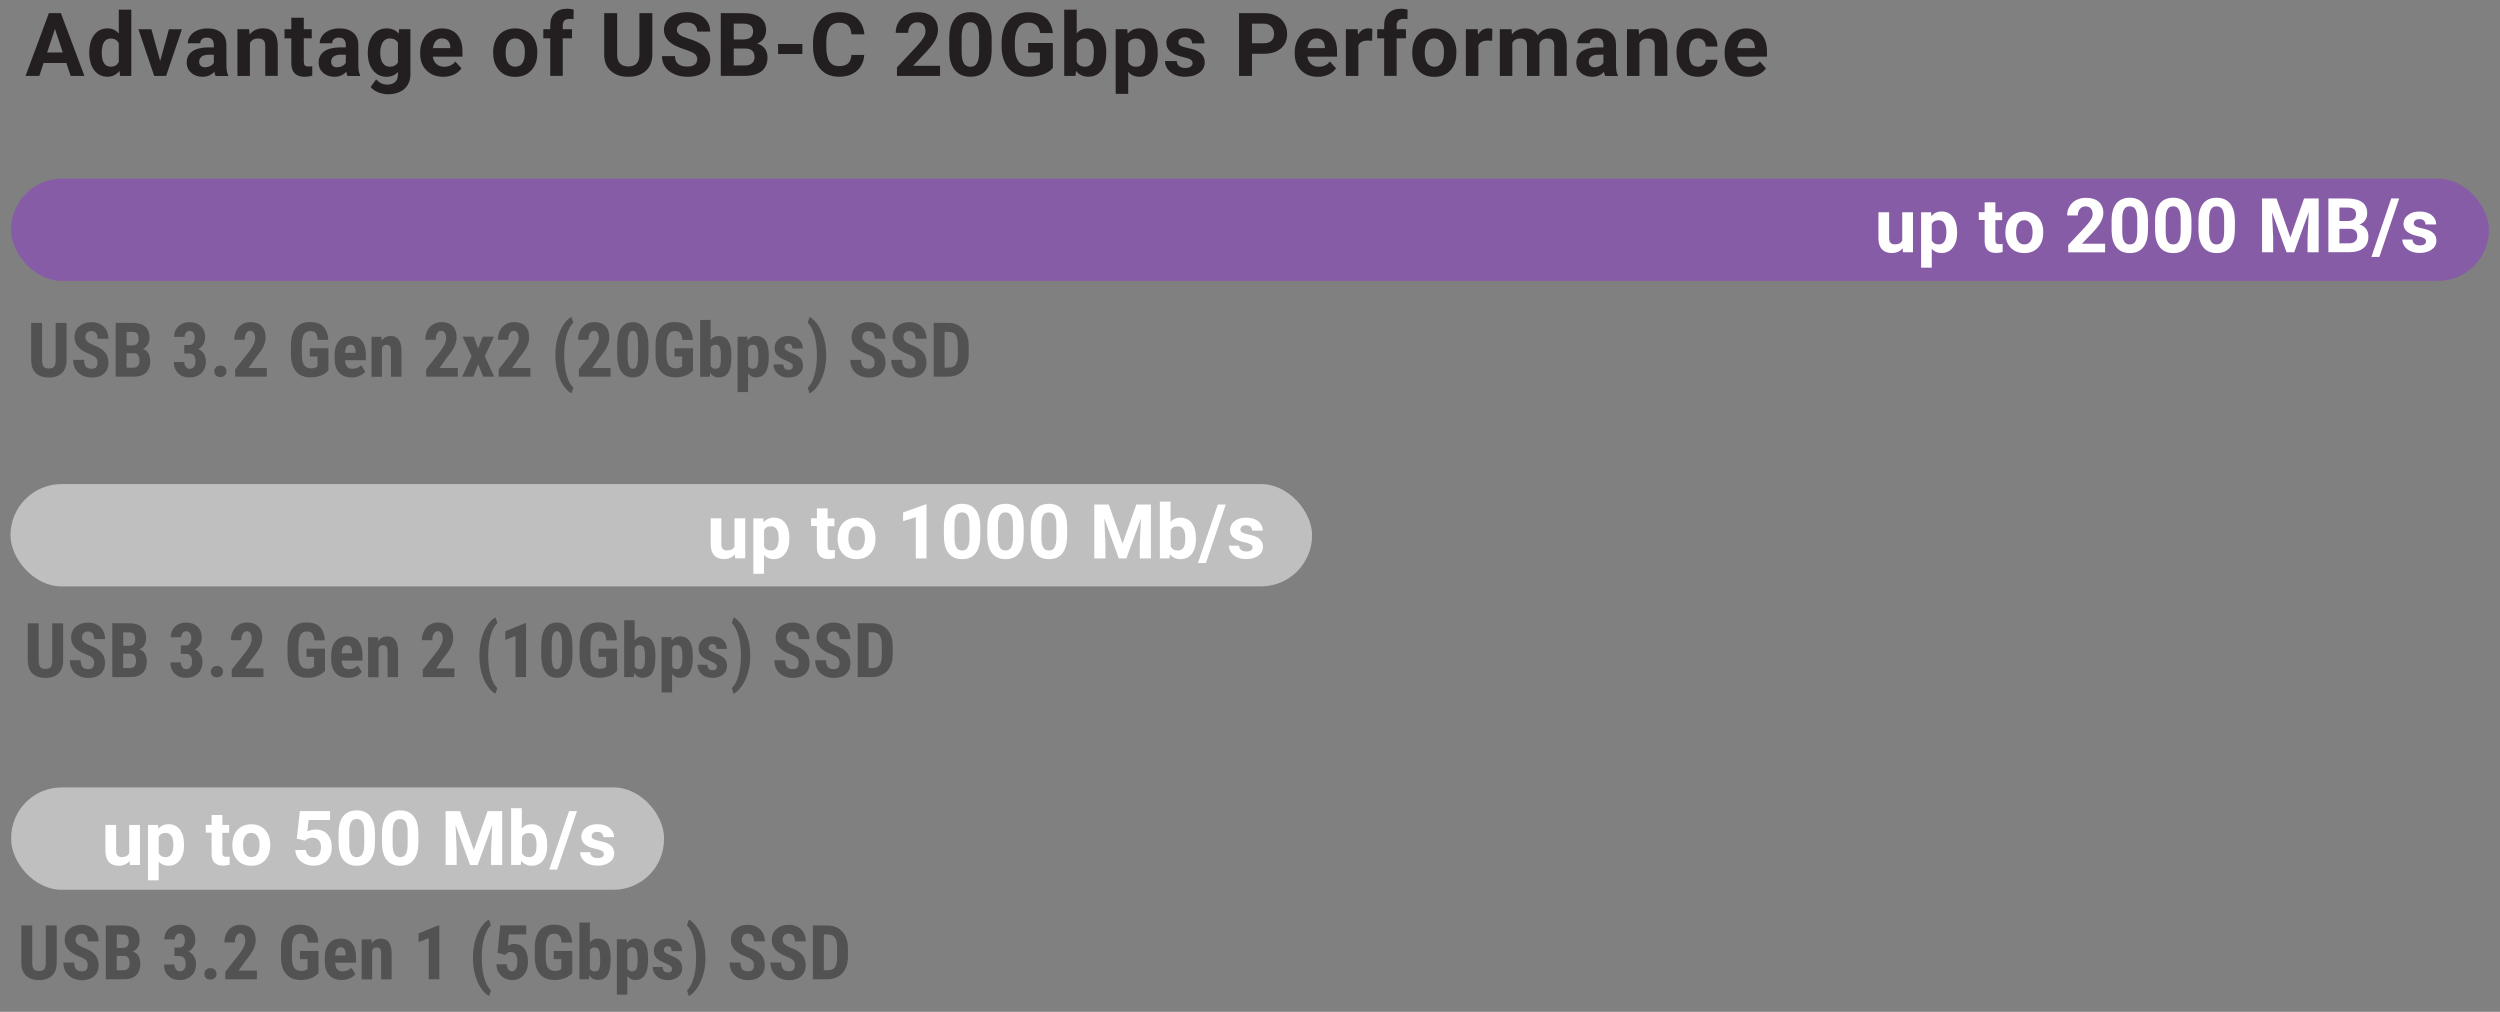 <?xml version="1.0" encoding="UTF-8"?>
<svg id="Layer_1" data-name="Layer 1" xmlns="http://www.w3.org/2000/svg" version="1.1" viewBox="0 0 396.23 160.36">
  <rect x="0" y="0" width="396.23" height="160.36" fill="#808080" stroke="none"/>
  <defs>
    <style>
      .cls-1 {
        fill: #bfbfbf;
      }

      .cls-1, .cls-2, .cls-3, .cls-4, .cls-5 {
        stroke-width: 0px;
      }

      .cls-2 {
        fill: #231f20;
      }

      .cls-3 {
        fill: #875ca6;
      }

      .cls-4 {
        fill: #515251;
      }

      .cls-5 {
        fill: #fff;
      }
    </style>
  </defs>
  <rect class="cls-3" x="1.74" y="28.31" width="392.74" height="16.22" rx="8.11" ry="8.11"/>
  <rect class="cls-1" x="1.66" y="76.72" width="206.3" height="16.22" rx="8.11" ry="8.11"/>
  <rect class="cls-1" x="1.77" y="124.8" width="103.47" height="16.22" rx="8" ry="8"/>
  <g>
    <path class="cls-4" d="M10.55,51.17v5.91c0,.89-.25,1.57-.73,2.04s-1.17.71-2.07.71-1.61-.24-2.09-.71-.72-1.17-.72-2.07v-5.87h1.73v5.87c0,.48.08.83.23,1.04s.44.31.85.31.69-.1.84-.31.23-.54.23-1.01v-5.9h1.72Z"/>
    <path class="cls-4" d="M15.46,57.46c0-.35-.09-.61-.27-.79s-.5-.36-.97-.55c-.86-.32-1.47-.7-1.85-1.14s-.56-.95-.56-1.54c0-.72.25-1.3.76-1.73s1.16-.65,1.94-.65c.52,0,.99.11,1.4.33s.73.53.95.93.33.86.33,1.37h-1.72c0-.4-.08-.7-.25-.91s-.42-.31-.74-.31c-.3,0-.54.09-.7.27s-.25.42-.25.72c0,.23.09.45.28.64s.52.39,1,.59c.83.3,1.44.67,1.81,1.11s.57.99.57,1.67c0,.74-.24,1.32-.71,1.74s-1.12.63-1.93.63c-.55,0-1.05-.11-1.51-.34s-.81-.55-1.06-.97-.38-.92-.38-1.49h1.73c0,.49.1.85.29,1.07s.5.33.94.33c.6,0,.9-.32.9-.96Z"/>
    <path class="cls-4" d="M18.34,59.7v-8.53h2.64c.89,0,1.57.2,2.03.59s.69.98.69,1.74c0,.43-.1.81-.29,1.12s-.45.54-.79.69c.38.11.68.33.88.66s.31.74.31,1.22c0,.83-.23,1.45-.68,1.88s-1.11.63-1.98.63h-2.82ZM20.06,54.74h.9c.68,0,1.01-.35,1.01-1.05,0-.39-.08-.66-.23-.83s-.41-.25-.76-.25h-.91v2.13ZM20.06,55.99v2.28h1.1c.31,0,.54-.1.7-.29s.24-.46.24-.81c0-.77-.28-1.16-.83-1.18h-1.21Z"/>
    <path class="cls-4" d="M29.18,54.68h.8c.3,0,.53-.11.67-.32s.21-.5.21-.85-.07-.6-.22-.79-.34-.28-.59-.28c-.23,0-.42.09-.57.27s-.22.41-.22.68h-1.66c0-.45.1-.84.31-1.2s.49-.63.86-.83.78-.3,1.23-.3c.79,0,1.4.22,1.85.65s.67,1.03.67,1.78c0,.39-.1.75-.3,1.08s-.47.58-.79.76c.4.17.7.43.9.77s.3.75.3,1.22c0,.76-.24,1.37-.72,1.82s-1.12.69-1.9.69c-.73,0-1.32-.23-1.78-.68s-.68-1.04-.68-1.78h1.66c0,.3.08.56.24.77s.36.31.61.31c.29,0,.51-.11.68-.32s.25-.49.25-.84c0-.84-.33-1.26-.98-1.27h-.81v-1.34Z"/>
    <path class="cls-4" d="M33.96,58.86c0-.27.09-.48.27-.66s.41-.26.69-.26.51.08.69.25.28.39.28.66-.09.49-.28.66-.42.25-.69.25-.51-.08-.69-.25-.27-.39-.27-.66Z"/>
    <path class="cls-4" d="M42.3,59.7h-5.03v-1.17l2.31-2.94c.29-.41.51-.76.65-1.07s.21-.6.21-.88c0-.38-.07-.68-.2-.89s-.32-.32-.57-.32c-.27,0-.48.12-.64.38s-.24.6-.24,1.05h-1.66c0-.52.11-1,.33-1.44s.52-.77.91-1.01.84-.36,1.33-.36c.76,0,1.35.21,1.77.63s.63,1.02.63,1.79c0,.48-.12.97-.35,1.46s-.65,1.1-1.26,1.83l-1.1,1.56h2.9v1.38Z"/>
    <path class="cls-4" d="M52.04,58.73c-.33.36-.74.63-1.22.81s-1.01.27-1.58.27c-.98,0-1.74-.3-2.29-.91s-.82-1.49-.84-2.65v-1.54c0-1.18.26-2.08.77-2.72s1.26-.95,2.25-.95c.93,0,1.62.23,2.09.69s.74,1.17.82,2.15h-1.68c-.05-.54-.16-.91-.34-1.11s-.46-.3-.84-.3c-.46,0-.8.17-1.01.51s-.32.88-.33,1.62v1.55c0,.78.12,1.34.35,1.7s.61.53,1.15.53c.34,0,.62-.07.83-.21l.15-.11v-1.56h-1.21v-1.3h2.94v3.52Z"/>
    <path class="cls-4" d="M55.73,59.82c-.85,0-1.52-.25-1.99-.76s-.71-1.23-.71-2.18v-.5c0-1,.22-1.77.66-2.31s1.06-.81,1.88-.81,1.4.25,1.8.76c.4.51.61,1.26.62,2.26v.81h-3.3c.02.47.13.81.31,1.03s.47.33.85.33c.55,0,1.02-.19,1.39-.57l.65,1c-.2.28-.5.51-.88.68s-.81.26-1.26.26ZM54.69,55.93h1.66v-.15c0-.38-.07-.67-.19-.86s-.32-.29-.61-.29-.5.1-.63.31-.21.54-.23,1Z"/>
    <path class="cls-4" d="M60.43,53.36l.05.63c.38-.5.87-.74,1.47-.74,1.09,0,1.65.76,1.68,2.29v4.17h-1.66v-4.04c0-.36-.05-.62-.16-.78s-.3-.24-.57-.24c-.3,0-.54.15-.7.46v4.61h-1.66v-6.34h1.56Z"/>
    <path class="cls-4" d="M72.57,59.7h-5.03v-1.17l2.31-2.94c.29-.41.51-.76.65-1.07s.21-.6.21-.88c0-.38-.07-.68-.2-.89s-.32-.32-.57-.32c-.27,0-.48.12-.64.38s-.24.6-.24,1.05h-1.66c0-.52.11-1,.33-1.44s.52-.77.91-1.01.84-.36,1.33-.36c.76,0,1.35.21,1.77.63s.63,1.02.63,1.79c0,.48-.12.97-.35,1.46s-.65,1.1-1.26,1.83l-1.1,1.56h2.9v1.38Z"/>
    <path class="cls-4" d="M75.78,55.24l.74-1.88h1.76l-1.45,3.1,1.5,3.24h-1.76l-.78-1.99-.77,1.99h-1.77l1.5-3.24-1.44-3.1h1.76l.71,1.88Z"/>
    <path class="cls-4" d="M84.07,59.7h-5.03v-1.17l2.31-2.94c.29-.41.51-.76.65-1.07s.21-.6.21-.88c0-.38-.07-.68-.2-.89s-.32-.32-.57-.32c-.27,0-.48.12-.64.38s-.24.6-.24,1.05h-1.66c0-.52.11-1,.33-1.44s.52-.77.91-1.01.84-.36,1.33-.36c.76,0,1.35.21,1.77.63s.63,1.02.63,1.79c0,.48-.12.97-.35,1.46s-.65,1.1-1.26,1.83l-1.1,1.56h2.9v1.38Z"/>
    <path class="cls-4" d="M88.02,56.23c0-.88.1-1.71.31-2.52s.51-1.52.92-2.16.84-1.07,1.31-1.32l.31.91c-.44.41-.79,1.05-1.05,1.91s-.39,1.85-.4,2.97v.35c0,1.17.13,2.2.38,3.09s.61,1.55,1.07,1.99l-.31.9c-.46-.24-.89-.67-1.3-1.29s-.71-1.33-.92-2.12-.31-1.62-.32-2.48v-.24Z"/>
    <path class="cls-4" d="M96.78,59.7h-5.03v-1.17l2.31-2.94c.29-.41.51-.76.65-1.07s.21-.6.21-.88c0-.38-.07-.68-.2-.89s-.32-.32-.57-.32c-.27,0-.48.12-.64.38s-.24.6-.24,1.05h-1.66c0-.52.11-1,.33-1.44s.52-.77.91-1.01.84-.36,1.33-.36c.76,0,1.35.21,1.77.63s.63,1.02.63,1.79c0,.48-.12.97-.35,1.46s-.65,1.1-1.26,1.83l-1.1,1.56h2.9v1.38Z"/>
    <path class="cls-4" d="M102.78,56.17c0,1.18-.21,2.08-.64,2.71s-1.04.94-1.83.94-1.39-.3-1.82-.91-.65-1.48-.67-2.61v-1.61c0-1.18.21-2.08.64-2.7s1.04-.93,1.83-.93,1.41.31,1.83.93.64,1.5.65,2.64v1.55ZM101.12,54.44c0-.67-.07-1.18-.2-1.51s-.34-.5-.62-.5c-.53,0-.8.62-.82,1.85v2.13c0,.69.07,1.2.2,1.54s.34.5.63.5c.27,0,.47-.16.6-.47s.2-.8.21-1.44v-2.08Z"/>
    <path class="cls-4" d="M109.83,58.73c-.33.36-.74.63-1.22.81s-1.01.27-1.58.27c-.98,0-1.74-.3-2.29-.91s-.82-1.49-.84-2.65v-1.54c0-1.18.26-2.08.77-2.72s1.26-.95,2.25-.95c.93,0,1.62.23,2.09.69s.74,1.17.82,2.15h-1.68c-.05-.54-.16-.91-.34-1.11s-.46-.3-.84-.3c-.46,0-.8.17-1.01.51s-.32.88-.33,1.62v1.55c0,.78.12,1.34.35,1.7s.61.53,1.15.53c.34,0,.62-.07.83-.21l.15-.11v-1.56h-1.21v-1.3h2.94v3.52Z"/>
    <path class="cls-4" d="M115.91,56.74c0,1.03-.16,1.8-.49,2.31s-.84.77-1.55.77c-.55,0-.99-.25-1.32-.74l-.05.63h-1.53v-9h1.66v3.18c.31-.42.72-.63,1.24-.63.7,0,1.22.25,1.55.76s.5,1.26.5,2.24v.49ZM114.25,56.32c0-.67-.06-1.12-.19-1.34s-.35-.34-.67-.34c-.35,0-.6.16-.76.47v2.89c.15.3.41.45.77.45.32,0,.54-.1.66-.31s.19-.61.2-1.21v-.6Z"/>
    <path class="cls-4" d="M121.84,56.73c0,1-.17,1.76-.51,2.29s-.85.8-1.53.8c-.52,0-.93-.21-1.24-.63v2.95h-1.66v-8.78h1.54l.06.58c.32-.46.75-.7,1.29-.7.68,0,1.18.25,1.53.74s.52,1.25.52,2.26v.49ZM120.19,56.31c0-.61-.07-1.05-.2-1.3s-.36-.38-.68-.38c-.34,0-.59.14-.74.43v2.97c.15.27.4.41.76.41.33,0,.56-.14.68-.42s.19-.71.19-1.29v-.42Z"/>
    <path class="cls-4" d="M125.65,58c0-.14-.07-.27-.2-.39s-.43-.28-.9-.48c-.68-.28-1.15-.56-1.41-.86s-.38-.67-.38-1.11c0-.55.2-1.01.6-1.37s.93-.54,1.59-.54c.7,0,1.25.18,1.67.54s.63.84.63,1.45h-1.66c0-.52-.21-.77-.64-.77-.18,0-.32.05-.43.16s-.17.26-.17.46c0,.14.06.26.19.37s.42.26.88.46c.68.25,1.15.53,1.43.83s.42.7.42,1.19c0,.57-.21,1.02-.64,1.37s-.98.52-1.68.52c-.46,0-.88-.09-1.23-.27s-.63-.43-.83-.76-.3-.67-.3-1.05h1.58c0,.29.08.51.2.65s.33.22.62.22c.45,0,.67-.2.67-.6Z"/>
    <path class="cls-4" d="M130.95,56.37c0,.91-.12,1.77-.35,2.58s-.55,1.53-.97,2.14-.85,1.04-1.31,1.27l-.3-.9c.45-.43.8-1.08,1.05-1.95s.39-1.87.4-2.98v-.31c0-1.14-.13-2.15-.38-3.05s-.61-1.57-1.07-2.03l.3-.9c.3.15.61.41.92.76s.6.79.85,1.32.46,1.11.62,1.77.23,1.42.23,2.29Z"/>
    <path class="cls-4" d="M138.62,57.46c0-.35-.09-.61-.27-.79s-.5-.36-.97-.55c-.86-.32-1.47-.7-1.85-1.14s-.56-.95-.56-1.54c0-.72.25-1.3.76-1.73s1.16-.65,1.94-.65c.52,0,.99.11,1.4.33s.73.53.95.93.33.86.33,1.37h-1.72c0-.4-.08-.7-.25-.91s-.42-.31-.74-.31c-.3,0-.54.09-.7.27s-.25.42-.25.72c0,.23.09.45.28.64s.52.39,1,.59c.83.3,1.44.67,1.81,1.11s.57.99.57,1.67c0,.74-.24,1.32-.71,1.74s-1.12.63-1.93.63c-.55,0-1.05-.11-1.51-.34s-.81-.55-1.06-.97-.38-.92-.38-1.49h1.73c0,.49.1.85.29,1.07s.5.33.94.33c.6,0,.9-.32.9-.96Z"/>
    <path class="cls-4" d="M145.11,57.46c0-.35-.09-.61-.27-.79s-.5-.36-.97-.55c-.86-.32-1.47-.7-1.85-1.14s-.56-.95-.56-1.54c0-.72.25-1.3.76-1.73s1.16-.65,1.94-.65c.52,0,.99.11,1.4.33s.73.53.95.93.33.86.33,1.37h-1.72c0-.4-.08-.7-.25-.91s-.42-.31-.74-.31c-.3,0-.54.09-.7.27s-.25.42-.25.72c0,.23.09.45.28.64s.52.39,1,.59c.83.3,1.44.67,1.81,1.11s.57.99.57,1.67c0,.74-.24,1.32-.71,1.74s-1.12.63-1.93.63c-.55,0-1.05-.11-1.51-.34s-.81-.55-1.06-.97-.38-.92-.38-1.49h1.73c0,.49.1.85.29,1.07s.5.33.94.33c.6,0,.9-.32.9-.96Z"/>
    <path class="cls-4" d="M147.98,59.7v-8.53h2.26c1,0,1.79.32,2.38.95s.89,1.5.91,2.6v1.38c0,1.12-.3,2-.89,2.64s-1.41.96-2.45.96h-2.21ZM149.71,52.6v5.67h.52c.57,0,.98-.15,1.21-.45s.36-.83.37-1.57v-1.48c0-.8-.11-1.35-.33-1.67s-.6-.48-1.14-.5h-.63Z"/>
  </g>
  <g>
    <path class="cls-4" d="M10.01,98.78v5.91c0,.89-.25,1.57-.73,2.04s-1.17.71-2.07.71-1.61-.24-2.09-.71-.72-1.17-.72-2.07v-5.87h1.73v5.87c0,.48.08.83.23,1.04s.44.31.85.31.69-.1.84-.31.23-.54.23-1.01v-5.9h1.72Z"/>
    <path class="cls-4" d="M14.92,105.07c0-.35-.09-.61-.27-.79s-.5-.36-.97-.55c-.86-.32-1.47-.7-1.85-1.14s-.56-.95-.56-1.54c0-.72.25-1.3.76-1.73s1.16-.65,1.94-.65c.52,0,.99.11,1.4.33s.73.53.95.93.33.86.33,1.37h-1.72c0-.4-.08-.7-.25-.91s-.42-.31-.74-.31c-.3,0-.54.09-.7.27s-.25.42-.25.72c0,.23.09.45.28.64s.52.39,1,.59c.83.3,1.44.67,1.81,1.11s.57.99.57,1.67c0,.74-.24,1.32-.71,1.74s-1.12.63-1.93.63c-.55,0-1.05-.11-1.51-.34s-.81-.55-1.06-.97-.38-.92-.38-1.49h1.73c0,.49.1.85.29,1.07s.5.33.94.33c.6,0,.9-.32.9-.96Z"/>
    <path class="cls-4" d="M17.8,107.31v-8.53h2.64c.89,0,1.57.2,2.03.59s.69.98.69,1.74c0,.43-.1.81-.29,1.12s-.45.54-.79.69c.38.11.68.33.88.66s.31.74.31,1.22c0,.83-.23,1.45-.68,1.88s-1.11.63-1.98.63h-2.82ZM19.52,102.35h.9c.68,0,1.01-.35,1.01-1.05,0-.39-.08-.66-.23-.83s-.41-.25-.76-.25h-.91v2.13ZM19.52,103.6v2.28h1.1c.31,0,.54-.1.7-.29s.24-.46.24-.81c0-.77-.28-1.16-.83-1.18h-1.21Z"/>
    <path class="cls-4" d="M28.64,102.29h.8c.3,0,.53-.11.67-.32s.21-.5.21-.85-.07-.6-.22-.79-.34-.28-.59-.28c-.23,0-.42.09-.57.27s-.22.41-.22.68h-1.66c0-.45.1-.84.31-1.2s.49-.63.86-.83.78-.3,1.23-.3c.79,0,1.4.22,1.85.65s.67,1.03.67,1.78c0,.39-.1.75-.3,1.08s-.47.58-.79.76c.4.17.7.43.9.77s.3.75.3,1.22c0,.76-.24,1.37-.72,1.82s-1.12.69-1.9.69c-.73,0-1.32-.23-1.78-.68s-.68-1.04-.68-1.78h1.66c0,.3.08.56.24.77s.36.31.61.31c.29,0,.51-.11.68-.32s.25-.49.25-.84c0-.84-.33-1.26-.98-1.27h-.81v-1.34Z"/>
    <path class="cls-4" d="M33.42,106.46c0-.27.09-.48.27-.66s.41-.26.69-.26.51.08.69.25.28.39.28.66-.09.49-.28.66-.42.25-.69.25-.51-.08-.69-.25-.27-.39-.27-.66Z"/>
    <path class="cls-4" d="M41.76,107.31h-5.03v-1.17l2.31-2.94c.29-.41.51-.76.65-1.07s.21-.6.21-.88c0-.38-.07-.68-.2-.89s-.32-.32-.57-.32c-.27,0-.48.12-.64.38s-.24.6-.24,1.05h-1.66c0-.52.11-1,.33-1.44s.52-.77.91-1.01.84-.36,1.33-.36c.76,0,1.35.21,1.77.63s.63,1.02.63,1.79c0,.48-.12.97-.35,1.46s-.65,1.1-1.26,1.83l-1.1,1.56h2.9v1.38Z"/>
    <path class="cls-4" d="M51.5,106.34c-.33.36-.74.63-1.22.81s-1.01.27-1.58.27c-.98,0-1.74-.3-2.29-.91s-.82-1.49-.84-2.65v-1.54c0-1.18.26-2.08.77-2.72s1.26-.95,2.25-.95c.93,0,1.62.23,2.09.69s.74,1.17.82,2.15h-1.68c-.05-.54-.16-.91-.34-1.11s-.46-.3-.84-.3c-.46,0-.8.17-1.01.51s-.32.88-.33,1.62v1.55c0,.78.12,1.34.35,1.7s.61.53,1.15.53c.34,0,.62-.07.83-.21l.15-.11v-1.56h-1.21v-1.3h2.94v3.52Z"/>
    <path class="cls-4" d="M55.19,107.43c-.85,0-1.52-.25-1.99-.76s-.71-1.23-.71-2.18v-.5c0-1,.22-1.77.66-2.31s1.06-.81,1.88-.81,1.4.25,1.8.76c.4.51.61,1.26.62,2.26v.81h-3.3c.02.47.13.81.31,1.03s.47.33.85.33c.55,0,1.02-.19,1.39-.57l.65,1c-.2.28-.5.51-.88.68s-.81.26-1.26.26ZM54.15,103.54h1.66v-.15c0-.38-.07-.67-.19-.86s-.32-.29-.61-.29-.5.1-.63.31-.21.54-.23,1Z"/>
    <path class="cls-4" d="M59.89,100.97l.05.63c.38-.5.87-.74,1.47-.74,1.09,0,1.65.76,1.68,2.29v4.17h-1.66v-4.04c0-.36-.05-.62-.16-.78s-.3-.24-.57-.24c-.3,0-.54.15-.7.46v4.61h-1.66v-6.34h1.56Z"/>
    <path class="cls-4" d="M72.03,107.31h-5.03v-1.17l2.31-2.94c.29-.41.51-.76.65-1.07s.21-.6.21-.88c0-.38-.07-.68-.2-.89s-.32-.32-.57-.32c-.27,0-.48.12-.64.38s-.24.6-.24,1.05h-1.66c0-.52.11-1,.33-1.44s.52-.77.91-1.01.84-.36,1.33-.36c.76,0,1.35.21,1.77.63s.63,1.02.63,1.79c0,.48-.12.97-.35,1.46s-.65,1.1-1.26,1.83l-1.1,1.56h2.9v1.38Z"/>
    <path class="cls-4" d="M75.98,103.84c0-.88.1-1.71.31-2.52s.51-1.52.92-2.16.84-1.07,1.31-1.32l.31.91c-.44.41-.79,1.05-1.05,1.91s-.39,1.85-.4,2.97v.35c0,1.17.13,2.2.38,3.09s.61,1.55,1.07,1.99l-.31.9c-.46-.24-.89-.67-1.3-1.29s-.71-1.33-.92-2.12-.31-1.62-.32-2.48v-.24Z"/>
    <path class="cls-4" d="M83.37,107.31h-1.66v-6.52l-1.62.63v-1.38l3.11-1.27h.18v8.54Z"/>
    <path class="cls-4" d="M90.74,103.78c0,1.18-.21,2.08-.64,2.71s-1.04.94-1.83.94-1.39-.3-1.82-.91-.65-1.48-.67-2.61v-1.61c0-1.18.21-2.08.64-2.7s1.04-.93,1.83-.93,1.41.31,1.83.93.64,1.5.65,2.64v1.55ZM89.08,102.05c0-.67-.07-1.18-.2-1.51s-.34-.5-.62-.5c-.53,0-.8.62-.82,1.85v2.13c0,.69.07,1.2.2,1.54s.34.5.63.5c.27,0,.47-.16.6-.47s.2-.8.21-1.44v-2.08Z"/>
    <path class="cls-4" d="M97.79,106.34c-.33.36-.74.63-1.22.81s-1.01.27-1.58.27c-.98,0-1.74-.3-2.29-.91s-.82-1.49-.84-2.65v-1.54c0-1.18.26-2.08.77-2.72s1.26-.95,2.25-.95c.93,0,1.62.23,2.09.69s.74,1.17.82,2.15h-1.68c-.05-.54-.16-.91-.34-1.11s-.46-.3-.84-.3c-.46,0-.8.17-1.01.51s-.32.88-.33,1.62v1.55c0,.78.12,1.34.35,1.7s.61.53,1.15.53c.34,0,.62-.07.83-.21l.15-.11v-1.56h-1.21v-1.3h2.94v3.52Z"/>
    <path class="cls-4" d="M103.87,104.34c0,1.03-.16,1.8-.49,2.31s-.84.77-1.55.77c-.55,0-.99-.25-1.32-.74l-.05.63h-1.53v-9h1.66v3.18c.31-.42.72-.63,1.24-.63.7,0,1.22.25,1.55.76s.5,1.26.5,2.24v.49ZM102.21,103.93c0-.67-.06-1.12-.19-1.34s-.35-.34-.67-.34c-.35,0-.6.16-.76.47v2.89c.15.3.41.45.77.45.32,0,.54-.1.66-.31s.19-.61.2-1.21v-.6Z"/>
    <path class="cls-4" d="M109.8,104.34c0,1-.17,1.76-.51,2.29s-.85.8-1.53.8c-.52,0-.93-.21-1.24-.63v2.95h-1.66v-8.78h1.54l.06.58c.32-.46.75-.7,1.29-.7.68,0,1.18.25,1.53.74s.52,1.25.52,2.26v.49ZM108.15,103.92c0-.61-.07-1.05-.2-1.3s-.36-.38-.68-.38c-.34,0-.59.14-.74.43v2.97c.15.27.4.41.76.41.33,0,.56-.14.68-.42s.19-.71.19-1.29v-.42Z"/>
    <path class="cls-4" d="M113.61,105.61c0-.14-.07-.27-.2-.39s-.43-.28-.9-.48c-.68-.28-1.15-.56-1.41-.86s-.38-.67-.38-1.11c0-.55.2-1.01.6-1.37s.93-.54,1.59-.54c.7,0,1.25.18,1.67.54s.63.84.63,1.45h-1.66c0-.52-.21-.77-.64-.77-.18,0-.32.05-.43.16s-.17.26-.17.46c0,.14.06.26.19.37s.42.26.88.46c.68.25,1.15.53,1.43.83s.42.7.42,1.19c0,.57-.21,1.02-.64,1.37s-.98.52-1.68.52c-.46,0-.88-.09-1.23-.27s-.63-.43-.83-.76-.3-.67-.3-1.05h1.58c0,.29.08.51.2.65s.33.22.62.22c.45,0,.67-.2.67-.6Z"/>
    <path class="cls-4" d="M118.91,103.98c0,.91-.12,1.77-.35,2.58s-.55,1.53-.97,2.14-.85,1.04-1.31,1.27l-.3-.9c.45-.43.8-1.08,1.05-1.95s.39-1.87.4-2.98v-.31c0-1.14-.13-2.15-.38-3.05s-.61-1.57-1.07-2.03l.3-.9c.3.15.61.41.92.76s.6.79.85,1.32.46,1.11.62,1.77.23,1.42.23,2.29Z"/>
    <path class="cls-4" d="M126.58,105.07c0-.35-.09-.61-.27-.79s-.5-.36-.97-.55c-.86-.32-1.47-.7-1.85-1.14s-.56-.95-.56-1.54c0-.72.25-1.3.76-1.73s1.16-.65,1.94-.65c.52,0,.99.11,1.4.33s.73.53.95.93.33.86.33,1.37h-1.72c0-.4-.08-.7-.25-.91s-.42-.31-.74-.31c-.3,0-.54.09-.7.27s-.25.42-.25.72c0,.23.09.45.28.64s.52.39,1,.59c.83.3,1.44.67,1.81,1.11s.57.99.57,1.67c0,.74-.24,1.32-.71,1.74s-1.12.63-1.93.63c-.55,0-1.05-.11-1.51-.34s-.81-.55-1.06-.97-.38-.92-.38-1.49h1.73c0,.49.1.85.29,1.07s.5.33.94.33c.6,0,.9-.32.9-.96Z"/>
    <path class="cls-4" d="M133.06,105.07c0-.35-.09-.61-.27-.79s-.5-.36-.97-.55c-.86-.32-1.47-.7-1.85-1.14s-.56-.95-.56-1.54c0-.72.25-1.3.76-1.73s1.16-.65,1.94-.65c.52,0,.99.11,1.4.33s.73.53.95.93.33.86.33,1.37h-1.72c0-.4-.08-.7-.25-.91s-.42-.31-.74-.31c-.3,0-.54.09-.7.27s-.25.42-.25.72c0,.23.09.45.28.64s.52.39,1,.59c.83.3,1.44.67,1.81,1.11s.57.99.57,1.67c0,.74-.24,1.32-.71,1.74s-1.12.63-1.93.63c-.55,0-1.05-.11-1.51-.34s-.81-.55-1.06-.97-.38-.92-.38-1.49h1.73c0,.49.1.85.29,1.07s.5.33.94.33c.6,0,.9-.32.9-.96Z"/>
    <path class="cls-4" d="M135.94,107.31v-8.53h2.26c1,0,1.79.32,2.38.95s.89,1.5.91,2.6v1.38c0,1.12-.3,2-.89,2.64s-1.41.96-2.45.96h-2.21ZM137.66,100.21v5.67h.52c.57,0,.98-.15,1.21-.45s.36-.83.37-1.57v-1.48c0-.8-.11-1.35-.33-1.67s-.6-.48-1.14-.5h-.63Z"/>
  </g>
  <g>
    <path class="cls-4" d="M8.99,146.67v5.91c0,.89-.25,1.57-.73,2.04s-1.17.71-2.07.71-1.61-.24-2.09-.71-.72-1.17-.72-2.07v-5.87h1.73v5.87c0,.48.08.83.23,1.04s.44.31.85.31.69-.1.84-.31.23-.54.23-1.01v-5.9h1.72Z"/>
    <path class="cls-4" d="M13.9,152.97c0-.35-.09-.61-.27-.79s-.5-.36-.97-.55c-.86-.32-1.47-.7-1.85-1.14s-.56-.95-.56-1.54c0-.72.25-1.3.76-1.73s1.16-.65,1.94-.65c.52,0,.99.11,1.4.33s.73.53.95.93.33.86.33,1.37h-1.72c0-.4-.08-.7-.25-.91s-.42-.31-.74-.31c-.3,0-.54.09-.7.27s-.25.42-.25.72c0,.23.09.45.28.64s.52.39,1,.59c.83.3,1.44.67,1.81,1.11s.57.99.57,1.67c0,.74-.24,1.32-.71,1.74s-1.12.63-1.93.63c-.55,0-1.05-.11-1.51-.34s-.81-.55-1.06-.97-.38-.92-.38-1.49h1.73c0,.49.1.85.29,1.07s.5.33.94.33c.6,0,.9-.32.9-.96Z"/>
    <path class="cls-4" d="M16.77,155.21v-8.53h2.64c.89,0,1.57.2,2.03.59s.69.98.69,1.74c0,.43-.1.81-.29,1.12s-.45.54-.79.69c.38.11.68.33.88.66s.31.74.31,1.22c0,.83-.23,1.45-.68,1.88s-1.11.63-1.98.63h-2.82ZM18.5,150.24h.9c.68,0,1.01-.35,1.01-1.05,0-.39-.08-.66-.23-.83s-.41-.25-.76-.25h-.91v2.13ZM18.5,151.5v2.28h1.1c.31,0,.54-.1.7-.29s.24-.46.24-.81c0-.77-.28-1.16-.83-1.18h-1.21Z"/>
    <path class="cls-4" d="M27.62,150.18h.8c.3,0,.53-.11.67-.32s.21-.5.21-.85-.07-.6-.22-.79-.34-.28-.59-.28c-.23,0-.42.09-.57.27s-.22.41-.22.68h-1.66c0-.45.1-.84.31-1.2s.49-.63.86-.83.78-.3,1.23-.3c.79,0,1.4.22,1.85.65s.67,1.03.67,1.78c0,.39-.1.75-.3,1.08s-.47.58-.79.76c.4.17.7.43.9.77s.3.75.3,1.22c0,.76-.24,1.37-.72,1.82s-1.12.69-1.9.69c-.73,0-1.32-.23-1.78-.68s-.68-1.04-.68-1.78h1.66c0,.3.08.56.24.77s.36.31.61.31c.29,0,.51-.11.68-.32s.25-.49.25-.84c0-.84-.33-1.26-.98-1.27h-.81v-1.34Z"/>
    <path class="cls-4" d="M32.39,154.36c0-.27.09-.48.27-.66s.41-.26.69-.26.51.08.69.25.28.39.28.66-.09.49-.28.66-.42.25-.69.25-.51-.08-.69-.25-.27-.39-.27-.66Z"/>
    <path class="cls-4" d="M40.73,155.21h-5.03v-1.17l2.31-2.94c.29-.41.51-.76.65-1.07s.21-.6.21-.88c0-.38-.07-.68-.2-.89s-.32-.32-.57-.32c-.27,0-.48.12-.64.38s-.24.6-.24,1.05h-1.66c0-.52.11-1,.33-1.44s.52-.77.91-1.01.84-.36,1.33-.36c.76,0,1.35.21,1.77.63s.63,1.02.63,1.79c0,.48-.12.97-.35,1.46s-.65,1.1-1.26,1.83l-1.1,1.56h2.9v1.38Z"/>
    <path class="cls-4" d="M50.47,154.24c-.33.36-.74.63-1.22.81s-1.01.27-1.58.27c-.98,0-1.74-.3-2.29-.91s-.82-1.49-.84-2.65v-1.54c0-1.18.26-2.08.77-2.72s1.26-.95,2.25-.95c.93,0,1.62.23,2.09.69s.74,1.17.82,2.15h-1.68c-.05-.54-.16-.91-.34-1.11s-.46-.3-.84-.3c-.46,0-.8.17-1.01.51s-.32.88-.33,1.62v1.55c0,.78.12,1.34.35,1.7s.61.53,1.15.53c.34,0,.62-.07.83-.21l.15-.11v-1.56h-1.21v-1.3h2.94v3.52Z"/>
    <path class="cls-4" d="M54.17,155.32c-.85,0-1.52-.25-1.99-.76s-.71-1.23-.71-2.18v-.5c0-1,.22-1.77.66-2.31s1.06-.81,1.88-.81,1.4.25,1.8.76c.4.51.61,1.26.62,2.26v.81h-3.3c.02.47.13.81.31,1.03s.47.33.85.33c.55,0,1.02-.19,1.39-.57l.65,1c-.2.28-.5.51-.88.68s-.81.26-1.26.26ZM53.12,151.43h1.66v-.15c0-.38-.07-.67-.19-.86s-.32-.29-.61-.29-.5.1-.63.31-.21.54-.23,1Z"/>
    <path class="cls-4" d="M58.87,148.87l.05.63c.38-.5.87-.74,1.47-.74,1.09,0,1.65.76,1.68,2.29v4.17h-1.66v-4.04c0-.36-.05-.62-.16-.78s-.3-.24-.57-.24c-.3,0-.54.15-.7.46v4.61h-1.66v-6.34h1.56Z"/>
    <path class="cls-4" d="M69.62,155.21h-1.66v-6.52l-1.62.63v-1.38l3.11-1.27h.18v8.54Z"/>
    <path class="cls-4" d="M74.96,151.74c0-.88.1-1.71.31-2.52s.51-1.52.92-2.16.84-1.07,1.31-1.32l.31.91c-.44.41-.79,1.05-1.05,1.91s-.39,1.85-.4,2.97v.35c0,1.17.13,2.2.38,3.09s.61,1.55,1.07,1.99l-.31.9c-.46-.24-.89-.67-1.3-1.29s-.71-1.33-.92-2.12-.31-1.62-.32-2.48v-.24Z"/>
    <path class="cls-4" d="M78.86,151.01l.42-4.34h4.13v1.42h-2.77l-.15,1.83c.32-.21.65-.32.99-.32.7,0,1.25.25,1.63.75s.57,1.21.57,2.12c0,.86-.23,1.54-.68,2.07s-1.06.79-1.82.79c-.45,0-.87-.11-1.25-.32s-.68-.51-.91-.89-.33-.81-.34-1.29h1.64c.03.36.12.63.26.83s.34.29.57.29c.27,0,.48-.13.63-.4s.22-.66.22-1.18c0-.49-.09-.86-.27-1.11s-.43-.38-.75-.38-.55.11-.73.32l-.11.15-1.32-.34Z"/>
    <path class="cls-4" d="M90.69,154.24c-.33.36-.74.63-1.22.81s-1.01.27-1.58.27c-.98,0-1.74-.3-2.29-.91s-.82-1.49-.84-2.65v-1.54c0-1.18.26-2.08.77-2.72s1.26-.95,2.25-.95c.93,0,1.62.23,2.09.69s.74,1.17.82,2.15h-1.68c-.05-.54-.16-.91-.34-1.11s-.46-.3-.84-.3c-.46,0-.8.17-1.01.51s-.32.88-.33,1.62v1.55c0,.78.12,1.34.35,1.7s.61.53,1.15.53c.34,0,.62-.07.83-.21l.15-.11v-1.56h-1.21v-1.3h2.94v3.52Z"/>
    <path class="cls-4" d="M96.77,152.24c0,1.03-.16,1.8-.49,2.31s-.84.77-1.55.77c-.55,0-.99-.25-1.32-.74l-.05.63h-1.53v-9h1.66v3.18c.31-.42.72-.63,1.24-.63.7,0,1.22.25,1.55.76s.5,1.26.5,2.24v.49ZM95.11,151.83c0-.67-.06-1.12-.19-1.34s-.35-.34-.67-.34c-.35,0-.6.16-.76.47v2.89c.15.3.41.45.77.45.32,0,.54-.1.66-.31s.19-.61.2-1.21v-.6Z"/>
    <path class="cls-4" d="M102.71,152.24c0,1-.17,1.76-.51,2.29s-.85.8-1.53.8c-.52,0-.93-.21-1.24-.63v2.95h-1.66v-8.78h1.54l.06.58c.32-.46.75-.7,1.29-.7.68,0,1.18.25,1.53.74s.52,1.25.52,2.26v.49ZM101.05,151.82c0-.61-.07-1.05-.2-1.3s-.36-.38-.68-.38c-.34,0-.59.14-.74.43v2.97c.15.27.4.41.76.41.33,0,.56-.14.68-.42s.19-.71.19-1.29v-.42Z"/>
    <path class="cls-4" d="M106.51,153.51c0-.14-.07-.27-.2-.39s-.43-.28-.9-.48c-.68-.28-1.15-.56-1.41-.86s-.38-.67-.38-1.11c0-.55.2-1.01.6-1.37s.93-.54,1.59-.54c.7,0,1.25.18,1.67.54s.63.84.63,1.45h-1.66c0-.52-.21-.77-.64-.77-.18,0-.32.05-.43.16s-.17.26-.17.46c0,.14.06.26.19.37s.42.26.88.46c.68.25,1.15.53,1.43.83s.42.7.42,1.19c0,.57-.21,1.02-.64,1.37s-.98.52-1.68.52c-.46,0-.88-.09-1.23-.27s-.63-.43-.83-.76-.3-.67-.3-1.05h1.58c0,.29.08.51.2.65s.33.22.62.22c.45,0,.67-.2.67-.6Z"/>
    <path class="cls-4" d="M111.81,151.88c0,.91-.12,1.77-.35,2.58s-.55,1.53-.97,2.14-.85,1.04-1.31,1.27l-.3-.9c.45-.43.8-1.08,1.05-1.95s.39-1.87.4-2.98v-.31c0-1.14-.13-2.15-.38-3.05s-.61-1.57-1.07-2.03l.3-.9c.3.15.61.41.92.76s.6.79.85,1.32.46,1.11.62,1.77.23,1.42.23,2.29Z"/>
    <path class="cls-4" d="M119.49,152.97c0-.35-.09-.61-.27-.79s-.5-.36-.97-.55c-.86-.32-1.47-.7-1.85-1.14s-.56-.95-.56-1.54c0-.72.25-1.3.76-1.73s1.16-.65,1.94-.65c.52,0,.99.11,1.4.33s.73.53.95.93.33.86.33,1.37h-1.72c0-.4-.08-.7-.25-.91s-.42-.31-.74-.31c-.3,0-.54.09-.7.27s-.25.42-.25.72c0,.23.09.45.28.64s.52.39,1,.59c.83.3,1.44.67,1.81,1.11s.57.99.57,1.67c0,.74-.24,1.32-.71,1.74s-1.12.63-1.93.63c-.55,0-1.05-.11-1.51-.34s-.81-.55-1.06-.97-.38-.92-.38-1.49h1.73c0,.49.1.85.29,1.07s.5.33.94.33c.6,0,.9-.32.9-.96Z"/>
    <path class="cls-4" d="M125.97,152.97c0-.35-.09-.61-.27-.79s-.5-.36-.97-.55c-.86-.32-1.47-.7-1.85-1.14s-.56-.95-.56-1.54c0-.72.25-1.3.76-1.73s1.16-.65,1.94-.65c.52,0,.99.11,1.4.33s.73.53.95.93.33.86.33,1.37h-1.72c0-.4-.08-.7-.25-.91s-.42-.31-.74-.31c-.3,0-.54.09-.7.27s-.25.42-.25.72c0,.23.09.45.28.64s.52.39,1,.59c.83.3,1.44.67,1.81,1.11s.57.99.57,1.67c0,.74-.24,1.32-.71,1.74s-1.12.63-1.93.63c-.55,0-1.05-.11-1.51-.34s-.81-.55-1.06-.97-.38-.92-.38-1.49h1.73c0,.49.1.85.29,1.07s.5.33.94.33c.6,0,.9-.32.9-.96Z"/>
    <path class="cls-4" d="M128.84,155.21v-8.53h2.26c1,0,1.79.32,2.38.95s.89,1.5.91,2.6v1.38c0,1.12-.3,2-.89,2.64s-1.41.96-2.45.96h-2.21ZM130.57,148.11v5.67h.52c.57,0,.98-.15,1.21-.45s.36-.83.37-1.57v-1.48c0-.8-.11-1.35-.33-1.67s-.6-.48-1.14-.5h-.63Z"/>
  </g>
  <g>
    <path class="cls-5" d="M301.56,39.34c-.42.51-1,.76-1.73.76-.68,0-1.2-.2-1.56-.59s-.54-.96-.55-1.72v-4.15h1.69v4.1c0,.66.3.99.9.99s.97-.2,1.18-.6v-4.49h1.7v6.34h-1.59l-.05-.64Z"/>
    <path class="cls-5" d="M310.19,36.87c0,.98-.22,1.76-.67,2.35s-1.04.88-1.8.88c-.64,0-1.16-.22-1.55-.67v2.99h-1.69v-8.78h1.57l.06.62c.41-.49.94-.74,1.6-.74.78,0,1.39.29,1.82.87s.65,1.38.65,2.39v.09ZM308.49,36.75c0-.59-.1-1.04-.31-1.37s-.51-.48-.91-.48c-.53,0-.9.2-1.1.61v2.6c.21.42.58.63,1.11.63.81,0,1.21-.66,1.21-1.99Z"/>
    <path class="cls-5" d="M316.25,32.09v1.56h1.08v1.24h-1.08v3.16c0,.23.04.4.13.5s.26.15.52.15c.19,0,.35-.01.5-.04v1.28c-.33.1-.67.15-1.03.15-1.19,0-1.79-.6-1.82-1.8v-3.42h-.93v-1.24h.93v-1.56h1.69Z"/>
    <path class="cls-5" d="M317.84,36.76c0-.63.12-1.19.36-1.68s.59-.87,1.05-1.14.98-.4,1.58-.4c.86,0,1.55.26,2.09.79s.84,1.23.91,2.13v.43c.01.97-.26,1.75-.8,2.34s-1.27.88-2.19.88-1.64-.29-2.19-.88-.82-1.38-.82-2.39v-.08ZM319.53,36.88c0,.6.11,1.06.34,1.38.23.32.55.48.97.48s.73-.16.96-.47c.23-.31.35-.82.35-1.51,0-.59-.12-1.05-.35-1.37s-.55-.49-.97-.49-.73.16-.96.48-.34.82-.34,1.5Z"/>
    <path class="cls-5" d="M333.65,39.99h-5.85v-1.16l2.76-2.94c.38-.41.66-.78.84-1.08s.27-.6.27-.88c0-.38-.1-.68-.29-.89s-.46-.33-.82-.33c-.38,0-.68.13-.91.4s-.33.61-.33,1.04h-1.7c0-.52.12-.99.37-1.42s.6-.77,1.05-1.01.97-.37,1.54-.37c.88,0,1.56.21,2.05.63s.73,1.02.73,1.79c0,.42-.11.85-.33,1.29s-.59.95-1.12,1.53l-1.94,2.04h3.67v1.37Z"/>
    <path class="cls-5" d="M340.43,36.46c0,1.18-.24,2.08-.73,2.71s-1.2.94-2.14.94-1.64-.31-2.13-.92-.74-1.49-.76-2.64v-1.57c0-1.19.25-2.1.74-2.71s1.21-.93,2.14-.93,1.64.31,2.13.92.74,1.49.76,2.63v1.57ZM338.74,34.73c0-.71-.1-1.22-.29-1.55s-.5-.48-.91-.48-.69.15-.88.46-.29.79-.3,1.44v2.08c0,.7.09,1.21.28,1.55s.49.51.91.51.71-.16.9-.49c.18-.32.28-.82.29-1.49v-2.03Z"/>
    <path class="cls-5" d="M347.32,36.46c0,1.18-.24,2.08-.73,2.71s-1.2.94-2.14.94-1.64-.31-2.13-.92-.74-1.49-.76-2.64v-1.57c0-1.19.25-2.1.74-2.71s1.21-.93,2.14-.93,1.64.31,2.13.92.74,1.49.76,2.63v1.57ZM345.62,34.73c0-.71-.1-1.22-.29-1.55s-.5-.48-.91-.48-.69.15-.88.46-.29.79-.3,1.44v2.08c0,.7.09,1.21.28,1.55s.49.51.91.51.71-.16.9-.49c.18-.32.28-.82.29-1.49v-2.03Z"/>
    <path class="cls-5" d="M354.2,36.46c0,1.18-.24,2.08-.73,2.71s-1.2.94-2.14.94-1.64-.31-2.13-.92-.74-1.49-.76-2.64v-1.57c0-1.19.25-2.1.74-2.71s1.21-.93,2.14-.93,1.64.31,2.13.92.74,1.49.76,2.63v1.57ZM352.51,34.73c0-.71-.1-1.22-.29-1.55s-.5-.48-.91-.48-.69.15-.88.46-.29.79-.3,1.44v2.08c0,.7.09,1.21.28,1.55s.49.51.91.51.71-.16.9-.49c.18-.32.28-.82.29-1.49v-2.03Z"/>
    <path class="cls-5" d="M360.81,31.45l2.19,6.19,2.18-6.19h2.31v8.53h-1.76v-2.33l.18-4.03-2.3,6.36h-1.21l-2.3-6.35.18,4.02v2.33h-1.76v-8.53h2.3Z"/>
    <path class="cls-5" d="M369.03,39.99v-8.53h2.99c1.04,0,1.82.2,2.36.59s.8.98.8,1.74c0,.42-.11.79-.32,1.1s-.51.55-.9.7c.44.11.78.33,1.03.66s.38.74.38,1.22c0,.82-.26,1.44-.79,1.86s-1.27.64-2.24.64h-3.32ZM370.78,35.03h1.3c.89-.02,1.33-.37,1.33-1.06,0-.39-.11-.67-.34-.83s-.58-.25-1.06-.25h-1.23v2.15ZM370.78,36.27v2.3h1.51c.41,0,.74-.1.97-.3s.35-.47.35-.82c0-.78-.4-1.18-1.21-1.19h-1.61Z"/>
    <path class="cls-5" d="M377.11,40.72h-1.26l3.14-9.26h1.26l-3.14,9.26Z"/>
    <path class="cls-5" d="M384.49,38.23c0-.21-.1-.37-.31-.49s-.53-.23-.99-.32c-1.51-.32-2.26-.96-2.26-1.92,0-.56.23-1.03.7-1.41s1.08-.57,1.83-.57c.8,0,1.45.19,1.93.57s.72.87.72,1.48h-1.69c0-.24-.08-.44-.23-.6s-.4-.24-.73-.24c-.29,0-.51.06-.66.19s-.23.29-.23.49c0,.19.09.34.27.45s.48.21.9.3.78.18,1.07.28c.89.33,1.34.9,1.34,1.71,0,.58-.25,1.05-.74,1.4s-1.14.54-1.92.54c-.53,0-1-.09-1.42-.28s-.74-.45-.97-.78-.35-.69-.35-1.07h1.61c.02.3.13.53.33.69s.48.24.83.24c.32,0,.57-.06.74-.18s.25-.28.25-.48Z"/>
  </g>
  <g>
    <path class="cls-5" d="M116.48,87.85c-.42.51-1,.76-1.73.76-.68,0-1.2-.2-1.56-.59s-.54-.96-.55-1.72v-4.15h1.69v4.1c0,.66.3.99.9.99s.97-.2,1.18-.6v-4.49h1.7v6.34h-1.59l-.05-.64Z"/>
    <path class="cls-5" d="M125.11,85.39c0,.98-.22,1.76-.67,2.35s-1.04.88-1.8.88c-.64,0-1.16-.22-1.55-.67v2.99h-1.69v-8.78h1.57l.06.62c.41-.49.95-.74,1.61-.74.78,0,1.39.29,1.82.87s.65,1.38.65,2.39v.09ZM123.42,85.26c0-.59-.1-1.04-.31-1.37s-.51-.48-.91-.48c-.53,0-.9.2-1.1.61v2.6c.21.42.58.63,1.11.63.81,0,1.21-.66,1.21-1.99Z"/>
    <path class="cls-5" d="M131.17,80.6v1.56h1.08v1.24h-1.08v3.16c0,.23.04.4.13.5s.26.15.52.15c.19,0,.35-.01.5-.04v1.28c-.33.1-.67.15-1.03.15-1.19,0-1.79-.6-1.82-1.8v-3.42h-.93v-1.24h.93v-1.56h1.69Z"/>
    <path class="cls-5" d="M132.76,85.27c0-.63.12-1.19.36-1.68s.59-.87,1.05-1.14.98-.4,1.58-.4c.86,0,1.55.26,2.09.79s.84,1.23.91,2.13v.43c.01.97-.26,1.75-.8,2.34s-1.27.88-2.19.88-1.64-.29-2.19-.88-.82-1.38-.82-2.39v-.08ZM134.46,85.39c0,.6.11,1.06.34,1.38.23.32.55.48.97.48s.73-.16.96-.47c.23-.31.35-.82.35-1.51,0-.59-.12-1.05-.35-1.37s-.55-.49-.97-.49-.73.16-.96.48-.34.82-.34,1.5Z"/>
    <path class="cls-5" d="M146.84,88.5h-1.69v-6.53l-2.02.63v-1.38l3.53-1.27h.18v8.54Z"/>
    <path class="cls-5" d="M155.36,84.97c0,1.18-.24,2.08-.73,2.71s-1.2.94-2.14.94-1.64-.31-2.13-.92-.74-1.49-.76-2.64v-1.57c0-1.19.25-2.1.74-2.71s1.21-.93,2.14-.93,1.64.31,2.13.92.74,1.49.76,2.63v1.57ZM153.66,83.24c0-.71-.1-1.22-.29-1.55s-.5-.48-.91-.48-.69.15-.88.46-.29.79-.3,1.44v2.08c0,.7.09,1.21.28,1.55s.49.51.91.51.71-.16.9-.49c.18-.32.28-.82.29-1.49v-2.03Z"/>
    <path class="cls-5" d="M162.24,84.97c0,1.18-.24,2.08-.73,2.71s-1.2.94-2.14.94-1.64-.31-2.13-.92-.74-1.49-.76-2.64v-1.57c0-1.19.25-2.1.74-2.71s1.21-.93,2.14-.93,1.64.31,2.13.92.74,1.49.76,2.63v1.57ZM160.55,83.24c0-.71-.1-1.22-.29-1.55s-.5-.48-.91-.48-.69.15-.88.46-.29.79-.3,1.44v2.08c0,.7.09,1.21.28,1.55s.49.51.91.51.71-.16.9-.49c.18-.32.28-.82.29-1.49v-2.03Z"/>
    <path class="cls-5" d="M169.12,84.97c0,1.18-.24,2.08-.73,2.71s-1.2.94-2.14.94-1.64-.31-2.13-.92-.74-1.49-.76-2.64v-1.57c0-1.19.25-2.1.74-2.71s1.21-.93,2.14-.93,1.64.31,2.13.92.74,1.49.76,2.63v1.57ZM167.43,83.24c0-.71-.1-1.22-.29-1.55s-.5-.48-.91-.48-.69.15-.88.46-.29.79-.3,1.44v2.08c0,.7.09,1.21.28,1.55s.49.51.91.51.71-.16.9-.49c.18-.32.28-.82.29-1.49v-2.03Z"/>
    <path class="cls-5" d="M175.73,79.97l2.19,6.19,2.18-6.19h2.31v8.53h-1.76v-2.33l.18-4.03-2.3,6.36h-1.21l-2.3-6.35.18,4.02v2.33h-1.76v-8.53h2.3Z"/>
    <path class="cls-5" d="M189.55,85.39c0,1.02-.22,1.81-.65,2.38s-1.04.85-1.82.85c-.69,0-1.24-.26-1.65-.79l-.08.67h-1.52v-9h1.69v3.23c.39-.46.9-.69,1.54-.69.77,0,1.38.28,1.82.85s.66,1.37.66,2.4v.09ZM187.86,85.26c0-.64-.1-1.11-.3-1.4s-.51-.44-.91-.44c-.54,0-.91.22-1.11.66v2.5c.21.45.58.67,1.12.67s.91-.27,1.08-.81c.08-.26.12-.65.12-1.18Z"/>
    <path class="cls-5" d="M191.13,89.23h-1.26l3.14-9.26h1.26l-3.14,9.26Z"/>
    <path class="cls-5" d="M198.51,86.75c0-.21-.1-.37-.31-.49s-.53-.23-.99-.32c-1.51-.32-2.26-.96-2.26-1.92,0-.56.23-1.03.7-1.41s1.08-.57,1.83-.57c.8,0,1.45.19,1.93.57s.72.87.72,1.48h-1.69c0-.24-.08-.44-.23-.6s-.4-.24-.73-.24c-.29,0-.51.06-.66.19s-.23.29-.23.49c0,.19.09.34.27.45s.48.21.9.3.78.18,1.07.28c.89.33,1.34.9,1.34,1.71,0,.58-.25,1.05-.74,1.4s-1.14.54-1.92.54c-.53,0-1-.09-1.42-.28s-.74-.45-.97-.78-.35-.69-.35-1.07h1.61c.02.3.13.53.33.69s.48.24.83.24c.32,0,.57-.06.74-.18s.25-.28.25-.48Z"/>
  </g>
  <g>
    <path class="cls-5" d="M20.55,136.45c-.42.51-1,.76-1.73.76-.68,0-1.2-.2-1.56-.59s-.54-.96-.55-1.72v-4.15h1.69v4.1c0,.66.3.99.9.99s.97-.2,1.18-.6v-4.49h1.7v6.34h-1.59l-.05-.64Z"/>
    <path class="cls-5" d="M29.17,133.98c0,.98-.22,1.76-.67,2.35s-1.04.88-1.8.88c-.64,0-1.16-.22-1.55-.67v2.99h-1.69v-8.78h1.57l.06.62c.41-.49.95-.74,1.61-.74.78,0,1.39.29,1.82.87s.65,1.38.65,2.39v.09ZM27.48,133.86c0-.59-.1-1.04-.31-1.37s-.51-.48-.91-.48c-.53,0-.9.2-1.1.61v2.6c.21.42.58.63,1.11.63.81,0,1.21-.66,1.21-1.99Z"/>
    <path class="cls-5" d="M35.24,129.19v1.56h1.08v1.24h-1.08v3.16c0,.23.04.4.13.5s.26.15.52.15c.19,0,.35-.01.5-.04v1.28c-.33.1-.67.15-1.03.15-1.19,0-1.79-.6-1.82-1.8v-3.42h-.93v-1.24h.93v-1.56h1.69Z"/>
    <path class="cls-5" d="M36.83,133.86c0-.63.12-1.19.36-1.68s.59-.87,1.05-1.14.98-.4,1.58-.4c.86,0,1.55.26,2.09.79s.84,1.23.91,2.13v.43c.01.97-.26,1.75-.8,2.34s-1.27.88-2.19.88-1.64-.29-2.19-.88-.82-1.38-.82-2.39v-.08ZM38.52,133.98c0,.6.11,1.06.34,1.38.23.32.55.48.97.48s.73-.16.96-.47c.23-.31.35-.82.35-1.51,0-.59-.12-1.05-.35-1.37s-.55-.49-.97-.49-.73.16-.96.48-.34.82-.34,1.5Z"/>
    <path class="cls-5" d="M47.04,132.89l.49-4.34h4.78v1.41h-3.39l-.21,1.83c.4-.21.83-.32,1.28-.32.81,0,1.45.25,1.91.76s.69,1.21.69,2.12c0,.55-.12,1.04-.35,1.48s-.57.77-1,1.01-.95.36-1.54.36c-.52,0-.99-.1-1.44-.31s-.79-.5-1.05-.88-.39-.81-.41-1.29h1.68c.04.36.16.63.37.83s.49.3.83.3c.38,0,.68-.14.88-.41s.31-.67.31-1.17-.12-.86-.36-1.11-.58-.39-1.01-.39c-.4,0-.73.11-.98.32l-.16.15-1.35-.33Z"/>
    <path class="cls-5" d="M59.42,133.56c0,1.18-.24,2.08-.73,2.71s-1.2.94-2.14.94-1.64-.31-2.13-.92-.74-1.49-.76-2.64v-1.57c0-1.19.25-2.1.74-2.71s1.21-.93,2.14-.93,1.64.31,2.13.92.74,1.49.76,2.63v1.57ZM57.73,131.84c0-.71-.1-1.22-.29-1.55s-.5-.48-.91-.48-.69.15-.88.46-.29.79-.3,1.44v2.08c0,.7.09,1.21.28,1.55s.49.51.91.51.71-.16.9-.49c.18-.32.28-.82.29-1.49v-2.03Z"/>
    <path class="cls-5" d="M66.3,133.56c0,1.18-.24,2.08-.73,2.71s-1.2.94-2.14.94-1.64-.31-2.13-.92-.74-1.49-.76-2.64v-1.57c0-1.19.25-2.1.74-2.71s1.21-.93,2.14-.93,1.64.31,2.13.92.74,1.49.76,2.63v1.57ZM64.61,131.84c0-.71-.1-1.22-.29-1.55s-.5-.48-.91-.48-.69.15-.88.46-.29.79-.3,1.44v2.08c0,.7.09,1.21.28,1.55s.49.51.91.51.71-.16.9-.49c.18-.32.28-.82.29-1.49v-2.03Z"/>
    <path class="cls-5" d="M72.91,128.56l2.19,6.19,2.18-6.19h2.31v8.53h-1.76v-2.33l.18-4.03-2.3,6.36h-1.21l-2.3-6.35.18,4.02v2.33h-1.76v-8.53h2.3Z"/>
    <path class="cls-5" d="M86.73,133.98c0,1.02-.22,1.81-.65,2.38s-1.04.85-1.82.85c-.69,0-1.24-.26-1.65-.79l-.08.67h-1.52v-9h1.69v3.23c.39-.46.9-.69,1.54-.69.77,0,1.38.28,1.82.85s.66,1.37.66,2.4v.09ZM85.04,133.86c0-.64-.1-1.11-.3-1.4s-.51-.44-.91-.44c-.54,0-.91.22-1.11.66v2.5c.21.45.58.67,1.12.67s.91-.27,1.08-.81c.08-.26.12-.65.12-1.18Z"/>
    <path class="cls-5" d="M88.31,137.82h-1.26l3.14-9.26h1.26l-3.14,9.26Z"/>
    <path class="cls-5" d="M95.69,135.34c0-.21-.1-.37-.31-.49s-.53-.23-.99-.32c-1.51-.32-2.26-.96-2.26-1.92,0-.56.23-1.03.7-1.41s1.08-.57,1.83-.57c.8,0,1.45.19,1.93.57s.72.87.72,1.48h-1.69c0-.24-.08-.44-.23-.6s-.4-.24-.73-.24c-.29,0-.51.06-.66.19s-.23.29-.23.49c0,.19.09.34.27.45s.48.21.9.3.78.18,1.07.28c.89.33,1.34.9,1.34,1.71,0,.58-.25,1.05-.74,1.4s-1.14.54-1.92.54c-.53,0-1-.09-1.42-.28s-.74-.45-.97-.78-.35-.69-.35-1.07h1.61c.02.3.13.53.33.69s.48.24.83.24c.32,0,.57-.06.74-.18s.25-.28.25-.48Z"/>
  </g>
  <g>
    <path class="cls-2" d="M10.51,9.98h-3.6l-.68,2.05h-2.18L7.75,2.08h1.9l3.73,9.95h-2.18l-.69-2.05ZM7.47,8.32h2.49l-1.25-3.73-1.24,3.73Z"/>
    <path class="cls-2" d="M14.15,8.28c0-1.15.26-2.07.78-2.75s1.22-1.03,2.12-1.03c.72,0,1.31.27,1.78.81V1.53h1.98v10.5h-1.78l-.1-.79c-.49.62-1.13.92-1.9.92-.87,0-1.57-.34-2.1-1.03s-.79-1.64-.79-2.86ZM16.13,8.42c0,.69.12,1.23.36,1.6.24.37.59.55,1.05.55.61,0,1.04-.26,1.29-.77v-2.92c-.25-.52-.67-.77-1.28-.77-.95,0-1.43.77-1.43,2.32Z"/>
    <path class="cls-2" d="M25.4,9.62l1.37-4.98h2.06l-2.5,7.4h-1.89l-2.5-7.4h2.06l1.37,4.98Z"/>
    <path class="cls-2" d="M34.17,12.03c-.09-.18-.16-.4-.2-.66-.48.53-1.1.8-1.87.8-.72,0-1.33-.21-1.8-.63s-.71-.95-.71-1.59c0-.78.29-1.39.87-1.8s1.42-.63,2.52-.64h.91v-.42c0-.34-.09-.62-.26-.82s-.45-.31-.83-.31c-.33,0-.59.08-.78.24s-.28.38-.28.66h-1.98c0-.43.13-.82.4-1.19s.64-.65,1.12-.86,1.03-.31,1.63-.31c.91,0,1.63.23,2.17.69s.8,1.1.8,1.93v3.21c0,.7.1,1.23.29,1.59v.12h-2ZM32.53,10.65c.29,0,.56-.06.81-.19s.43-.3.55-.52v-1.27h-.74c-.99,0-1.52.34-1.58,1.03v.12c0,.25.08.45.25.61s.41.24.71.24Z"/>
    <path class="cls-2" d="M39.49,4.63l.06.85c.53-.66,1.24-.99,2.13-.99.78,0,1.37.23,1.75.69s.58,1.15.59,2.06v4.78h-1.98v-4.73c0-.42-.09-.72-.27-.91s-.49-.28-.91-.28c-.56,0-.97.24-1.25.71v5.22h-1.98v-7.4h1.86Z"/>
    <path class="cls-2" d="M48.15,2.81v1.82h1.26v1.45h-1.26v3.69c0,.27.05.47.16.59s.31.18.6.18c.22,0,.41-.02.58-.05v1.5c-.39.12-.79.18-1.2.18-1.39,0-2.09-.7-2.12-2.1v-3.99h-1.08v-1.45h1.08v-1.82h1.98Z"/>
    <path class="cls-2" d="M55.08,12.03c-.09-.18-.16-.4-.2-.66-.48.53-1.1.8-1.87.8-.72,0-1.33-.21-1.8-.63s-.71-.95-.71-1.59c0-.78.29-1.39.87-1.8s1.42-.63,2.52-.64h.91v-.42c0-.34-.09-.62-.26-.82s-.45-.31-.83-.31c-.33,0-.59.08-.78.24s-.28.38-.28.66h-1.98c0-.43.13-.82.4-1.19s.64-.65,1.12-.86,1.03-.31,1.63-.31c.91,0,1.63.23,2.17.69s.8,1.1.8,1.93v3.21c0,.7.1,1.23.29,1.59v.12h-2ZM53.45,10.65c.29,0,.56-.06.81-.19s.43-.3.55-.52v-1.27h-.74c-.99,0-1.52.34-1.58,1.03v.12c0,.25.08.45.25.61s.41.24.71.24Z"/>
    <path class="cls-2" d="M58.3,8.28c0-1.13.27-2.05.81-2.74s1.27-1.04,2.18-1.04c.81,0,1.44.28,1.89.83l.08-.7h1.79v7.15c0,.65-.15,1.21-.44,1.69s-.71.84-1.24,1.09-1.16.38-1.87.38c-.54,0-1.07-.11-1.59-.32s-.9-.5-1.17-.84l.88-1.2c.49.55,1.09.83,1.79.83.52,0,.93-.14,1.22-.42s.44-.68.44-1.19v-.4c-.46.52-1.06.77-1.8.77-.89,0-1.61-.35-2.16-1.04s-.82-1.62-.82-2.77v-.08ZM60.27,8.42c0,.67.13,1.2.4,1.58.27.38.64.57,1.11.57.6,0,1.03-.23,1.29-.68v-3.12c-.26-.45-.69-.68-1.28-.68-.47,0-.85.19-1.12.58-.27.39-.41.97-.41,1.74Z"/>
    <path class="cls-2" d="M70.26,12.17c-1.08,0-1.97-.33-2.65-1s-1.02-1.55-1.02-2.66v-.19c0-.74.14-1.41.43-1.99s.69-1.04,1.22-1.35,1.13-.48,1.8-.48c1.01,0,1.81.32,2.39.96s.87,1.54.87,2.71v.81h-4.71c.06.48.26.87.58,1.16s.73.44,1.22.44c.76,0,1.36-.28,1.78-.83l.97,1.09c-.3.42-.7.75-1.2.98s-1.07.35-1.68.35ZM70.03,6.09c-.39,0-.71.13-.95.4s-.4.65-.47,1.14h2.75v-.16c0-.44-.13-.78-.36-1.02s-.55-.36-.97-.36Z"/>
    <path class="cls-2" d="M78.16,8.26c0-.73.14-1.39.42-1.96s.69-1.02,1.22-1.33,1.15-.47,1.85-.47c1,0,1.81.31,2.44.92s.98,1.44,1.06,2.49v.51c.01,1.13-.3,2.04-.94,2.73s-1.48,1.03-2.55,1.03-1.92-.34-2.55-1.03-.95-1.61-.95-2.79v-.09ZM80.14,8.4c0,.7.13,1.24.4,1.61.26.37.64.56,1.13.56s.85-.18,1.12-.55c.27-.37.4-.96.4-1.76,0-.69-.13-1.22-.4-1.6s-.65-.57-1.13-.57-.86.19-1.12.56-.4.96-.4,1.75Z"/>
    <path class="cls-2" d="M87.21,12.03v-5.95h-1.1v-1.45h1.1v-.63c0-.83.24-1.47.71-1.93s1.14-.69,2-.69c.27,0,.61.05,1,.14l-.02,1.53c-.16-.04-.36-.06-.6-.06-.74,0-1.11.35-1.11,1.05v.59h1.47v1.45h-1.47v5.95h-1.98Z"/>
    <path class="cls-2" d="M103.39,2.08v6.56c0,1.09-.34,1.95-1.02,2.58s-1.61.95-2.79.95-2.08-.31-2.77-.92-1.03-1.46-1.05-2.54V2.08h2.05v6.57c0,.65.16,1.13.47,1.43s.74.45,1.3.45c1.15,0,1.74-.61,1.76-1.82V2.08h2.06Z"/>
    <path class="cls-2" d="M110.51,9.42c0-.39-.14-.68-.41-.89s-.77-.43-1.48-.66-1.27-.46-1.69-.68c-1.13-.61-1.7-1.43-1.7-2.47,0-.54.15-1.02.45-1.44s.74-.75,1.31-.99,1.2-.36,1.91-.36,1.34.13,1.9.39.99.62,1.3,1.09.46,1,.46,1.6h-2.05c0-.46-.14-.81-.43-1.06s-.69-.38-1.21-.38-.89.11-1.17.32-.42.49-.42.84c0,.32.16.59.49.81s.81.42,1.44.62c1.17.35,2.02.79,2.55,1.31s.8,1.17.8,1.94c0,.86-.33,1.54-.98,2.03s-1.53.73-2.63.73c-.77,0-1.46-.14-2.09-.42s-1.11-.66-1.44-1.15-.5-1.05-.5-1.7h2.06c0,1.1.66,1.65,1.97,1.65.49,0,.87-.1,1.14-.3s.41-.48.41-.83Z"/>
    <path class="cls-2" d="M114.24,12.03V2.08h3.49c1.21,0,2.12.23,2.75.69s.94,1.14.94,2.03c0,.49-.13.92-.38,1.29s-.6.64-1.05.82c.51.13.91.39,1.21.77s.44.86.44,1.42c0,.96-.31,1.68-.92,2.17s-1.48.74-2.61.75h-3.87ZM116.29,6.25h1.52c1.03-.02,1.55-.43,1.55-1.24,0-.45-.13-.78-.39-.97s-.68-.3-1.24-.3h-1.44v2.51ZM116.29,7.69v2.69h1.76c.48,0,.86-.12,1.13-.35s.41-.55.41-.95c0-.91-.47-1.37-1.42-1.39h-1.88Z"/>
    <path class="cls-2" d="M127.17,8.56h-3.85v-1.59h3.85v1.59Z"/>
    <path class="cls-2" d="M136.98,8.71c-.08,1.07-.47,1.91-1.19,2.53s-1.65.92-2.82.92c-1.28,0-2.28-.43-3.01-1.29s-1.1-2.04-1.1-3.54v-.61c0-.96.17-1.8.51-2.53s.82-1.29,1.45-1.68,1.35-.58,2.18-.58c1.15,0,2.07.31,2.78.92s1.11,1.48,1.22,2.59h-2.05c-.05-.64-.23-1.11-.54-1.4s-.78-.43-1.4-.43c-.68,0-1.2.25-1.53.73s-.51,1.25-.52,2.28v.75c0,1.08.16,1.86.49,2.36s.84.75,1.54.75c.63,0,1.11-.14,1.42-.43s.49-.74.54-1.34h2.05Z"/>
    <path class="cls-2" d="M148.98,12.03h-6.82v-1.35l3.22-3.43c.44-.48.77-.9.98-1.26s.32-.7.32-1.03c0-.44-.11-.79-.33-1.04s-.54-.38-.96-.38c-.45,0-.8.15-1.06.46s-.39.71-.39,1.21h-1.98c0-.61.14-1.16.43-1.66s.7-.89,1.23-1.18,1.13-.43,1.8-.43c1.03,0,1.82.25,2.39.74s.85,1.19.85,2.08c0,.49-.13.99-.38,1.5s-.69,1.1-1.31,1.78l-2.26,2.39h4.28v1.59Z"/>
    <path class="cls-2" d="M157.17,7.91c0,1.38-.28,2.43-.85,3.16s-1.4,1.09-2.5,1.09-1.91-.36-2.49-1.07-.87-1.74-.88-3.08v-1.83c0-1.39.29-2.44.86-3.17s1.41-1.08,2.49-1.08,1.91.36,2.49,1.07.87,1.74.88,3.07v1.83ZM155.19,5.9c0-.83-.11-1.43-.34-1.8s-.58-.56-1.06-.56-.81.18-1.03.54c-.22.36-.34.92-.35,1.68v2.42c0,.81.11,1.42.33,1.81s.58.59,1.06.59.83-.19,1.05-.57.33-.96.33-1.74v-2.37Z"/>
    <path class="cls-2" d="M166.87,10.77c-.37.44-.89.79-1.57,1.03s-1.42.37-2.24.37c-.86,0-1.62-.19-2.27-.56s-1.15-.92-1.5-1.64-.53-1.56-.54-2.52v-.68c0-.99.17-1.85.5-2.58s.82-1.28,1.45-1.67,1.37-.58,2.22-.58c1.18,0,2.1.28,2.77.84s1.06,1.38,1.18,2.46h-2c-.09-.57-.29-.99-.6-1.25s-.74-.4-1.29-.4c-.7,0-1.23.26-1.59.79s-.55,1.3-.55,2.34v.64c0,1.04.2,1.83.59,2.37s.98.8,1.74.8,1.32-.16,1.65-.49v-1.72h-1.87v-1.51h3.92v3.97Z"/>
    <path class="cls-2" d="M175.34,8.4c0,1.19-.25,2.11-.76,2.77s-1.21.99-2.12.99c-.8,0-1.44-.31-1.92-.92l-.09.79h-1.78V1.53h1.98v3.77c.46-.53,1.06-.8,1.8-.8.9,0,1.61.33,2.12.99s.77,1.6.77,2.8v.11ZM173.37,8.26c0-.75-.12-1.29-.36-1.64s-.59-.52-1.06-.52c-.63,0-1.06.26-1.3.77v2.92c.24.52.68.78,1.31.78s1.06-.31,1.26-.94c.1-.3.14-.76.14-1.37Z"/>
    <path class="cls-2" d="M183.5,8.4c0,1.14-.26,2.05-.78,2.74s-1.22,1.03-2.1,1.03c-.75,0-1.35-.26-1.81-.78v3.49h-1.98V4.63h1.83l.07.72c.48-.57,1.1-.86,1.87-.86.91,0,1.62.34,2.13,1.01s.76,1.6.76,2.79v.1ZM181.52,8.26c0-.69-.12-1.22-.37-1.59s-.6-.56-1.06-.56c-.62,0-1.05.24-1.28.71v3.03c.24.49.67.73,1.29.73.94,0,1.42-.77,1.42-2.32Z"/>
    <path class="cls-2" d="M189.01,9.98c0-.24-.12-.43-.36-.57s-.62-.26-1.15-.37c-1.76-.37-2.64-1.12-2.64-2.24,0-.66.27-1.2.82-1.64s1.26-.66,2.14-.66c.94,0,1.69.22,2.25.66s.84,1.02.84,1.72h-1.98c0-.28-.09-.52-.27-.7s-.47-.28-.85-.28c-.33,0-.59.08-.77.23s-.27.34-.27.57c0,.22.1.4.31.53s.56.25,1.05.35.91.21,1.24.33c1.04.38,1.57,1.05,1.57,1.99,0,.67-.29,1.22-.87,1.64s-1.33.63-2.24.63c-.62,0-1.17-.11-1.65-.33s-.86-.52-1.13-.91-.41-.8-.41-1.25h1.87c.02.35.15.62.39.81s.56.28.97.28c.38,0,.66-.07.86-.22s.29-.33.29-.56Z"/>
    <path class="cls-2" d="M198.43,8.52v3.51h-2.05V2.08h3.88c.75,0,1.4.14,1.97.41s1,.66,1.31,1.17.46,1.08.46,1.72c0,.98-.33,1.74-1,2.31s-1.59.84-2.77.84h-1.8ZM198.43,6.86h1.83c.54,0,.96-.13,1.24-.38s.43-.62.43-1.09-.14-.88-.43-1.18-.68-.46-1.19-.46h-1.88v3.12Z"/>
    <path class="cls-2" d="M208.87,12.17c-1.08,0-1.97-.33-2.65-1s-1.02-1.55-1.02-2.66v-.19c0-.74.14-1.41.43-1.99s.69-1.04,1.22-1.35,1.13-.48,1.8-.48c1.01,0,1.81.32,2.39.96s.87,1.54.87,2.71v.81h-4.71c.06.48.26.87.58,1.16s.73.44,1.22.44c.76,0,1.36-.28,1.78-.83l.97,1.09c-.3.42-.7.75-1.2.98s-1.07.35-1.68.35ZM208.65,6.09c-.39,0-.71.13-.95.4s-.4.65-.47,1.14h2.75v-.16c0-.44-.13-.78-.36-1.02s-.55-.36-.97-.36Z"/>
    <path class="cls-2" d="M217.47,6.48c-.27-.04-.51-.05-.71-.05-.75,0-1.24.25-1.47.76v4.84h-1.98v-7.4h1.87l.05.88c.4-.68.95-1.02,1.65-1.02.22,0,.42.03.62.09l-.03,1.9Z"/>
    <path class="cls-2" d="M219.38,12.03v-5.95h-1.1v-1.45h1.1v-.63c0-.83.24-1.47.71-1.93s1.14-.69,2-.69c.27,0,.61.05,1,.14l-.02,1.53c-.16-.04-.36-.06-.6-.06-.74,0-1.11.35-1.11,1.05v.59h1.47v1.45h-1.47v5.95h-1.98Z"/>
    <path class="cls-2" d="M223.83,8.26c0-.73.14-1.39.42-1.96s.69-1.02,1.22-1.33,1.15-.47,1.85-.47c1,0,1.81.31,2.44.92s.98,1.44,1.06,2.49v.51c.01,1.13-.3,2.04-.94,2.73s-1.48,1.03-2.55,1.03-1.92-.34-2.55-1.03-.95-1.61-.95-2.79v-.09ZM225.81,8.4c0,.7.13,1.24.4,1.61.26.37.64.56,1.13.56s.85-.18,1.12-.55c.27-.37.4-.96.4-1.76,0-.69-.13-1.22-.4-1.6s-.65-.57-1.13-.57-.86.19-1.12.56-.4.96-.4,1.75Z"/>
    <path class="cls-2" d="M236.49,6.48c-.27-.04-.51-.05-.71-.05-.75,0-1.24.25-1.47.76v4.84h-1.98v-7.4h1.87l.05.88c.4-.68.95-1.02,1.65-1.02.22,0,.42.03.62.09l-.03,1.9Z"/>
    <path class="cls-2" d="M239.57,4.63l.06.83c.52-.64,1.23-.96,2.13-.96.95,0,1.61.38,1.96,1.13.52-.75,1.26-1.13,2.22-1.13.8,0,1.4.23,1.79.7s.59,1.17.59,2.11v4.72h-1.98v-4.72c0-.42-.08-.73-.25-.92s-.45-.29-.87-.29c-.59,0-1,.28-1.23.85v5.08s-1.97,0-1.97,0v-4.71c0-.43-.08-.74-.25-.93s-.46-.29-.86-.29c-.56,0-.97.23-1.22.7v5.23h-1.98v-7.4h1.85Z"/>
    <path class="cls-2" d="M254.41,12.03c-.09-.18-.16-.4-.2-.66-.48.53-1.1.8-1.87.8-.72,0-1.33-.21-1.8-.63s-.71-.95-.71-1.59c0-.78.29-1.39.87-1.8s1.42-.63,2.52-.64h.91v-.42c0-.34-.09-.62-.26-.82s-.45-.31-.83-.31c-.33,0-.59.08-.78.24s-.28.38-.28.66h-1.98c0-.43.13-.82.4-1.19s.64-.65,1.12-.86,1.03-.31,1.63-.31c.91,0,1.63.23,2.17.69s.8,1.1.8,1.93v3.21c0,.7.1,1.23.29,1.59v.12h-2ZM252.77,10.65c.29,0,.56-.06.81-.19s.43-.3.55-.52v-1.27h-.74c-.99,0-1.52.34-1.58,1.03v.12c0,.25.08.45.25.61s.41.24.71.24Z"/>
    <path class="cls-2" d="M259.72,4.63l.06.85c.53-.66,1.24-.99,2.13-.99.78,0,1.37.23,1.75.69s.58,1.15.59,2.06v4.78h-1.98v-4.73c0-.42-.09-.72-.27-.91s-.49-.28-.91-.28c-.56,0-.97.24-1.25.71v5.22h-1.98v-7.4h1.86Z"/>
    <path class="cls-2" d="M269.1,10.57c.36,0,.66-.1.89-.3s.35-.47.36-.8h1.85c0,.5-.14.96-.41,1.38s-.64.74-1.1.97c-.47.23-.98.35-1.55.35-1.06,0-1.89-.34-2.5-1.01s-.92-1.6-.92-2.79v-.13c0-1.14.3-2.05.91-2.73s1.44-1.02,2.5-1.02c.92,0,1.67.26,2.22.79.56.53.84,1.23.85,2.1h-1.85c0-.38-.13-.7-.36-.94s-.53-.36-.9-.36c-.46,0-.81.17-1.04.5-.24.34-.35.88-.35,1.63v.21c0,.76.12,1.31.35,1.64.23.33.59.5,1.06.5Z"/>
    <path class="cls-2" d="M277.01,12.17c-1.08,0-1.97-.33-2.65-1-.68-.67-1.02-1.55-1.02-2.66v-.19c0-.74.14-1.41.43-1.99s.69-1.04,1.22-1.35c.53-.32,1.13-.48,1.8-.48,1.01,0,1.81.32,2.39.96.58.64.87,1.54.87,2.71v.81h-4.71c.06.48.26.87.58,1.16.32.29.73.44,1.22.44.76,0,1.36-.28,1.78-.83l.97,1.09c-.3.42-.7.75-1.2.98s-1.07.35-1.68.35ZM276.79,6.09c-.39,0-.71.13-.95.4-.24.27-.4.65-.47,1.14h2.75v-.16c0-.44-.13-.78-.36-1.02s-.55-.36-.97-.36Z"/>
  </g>
</svg>